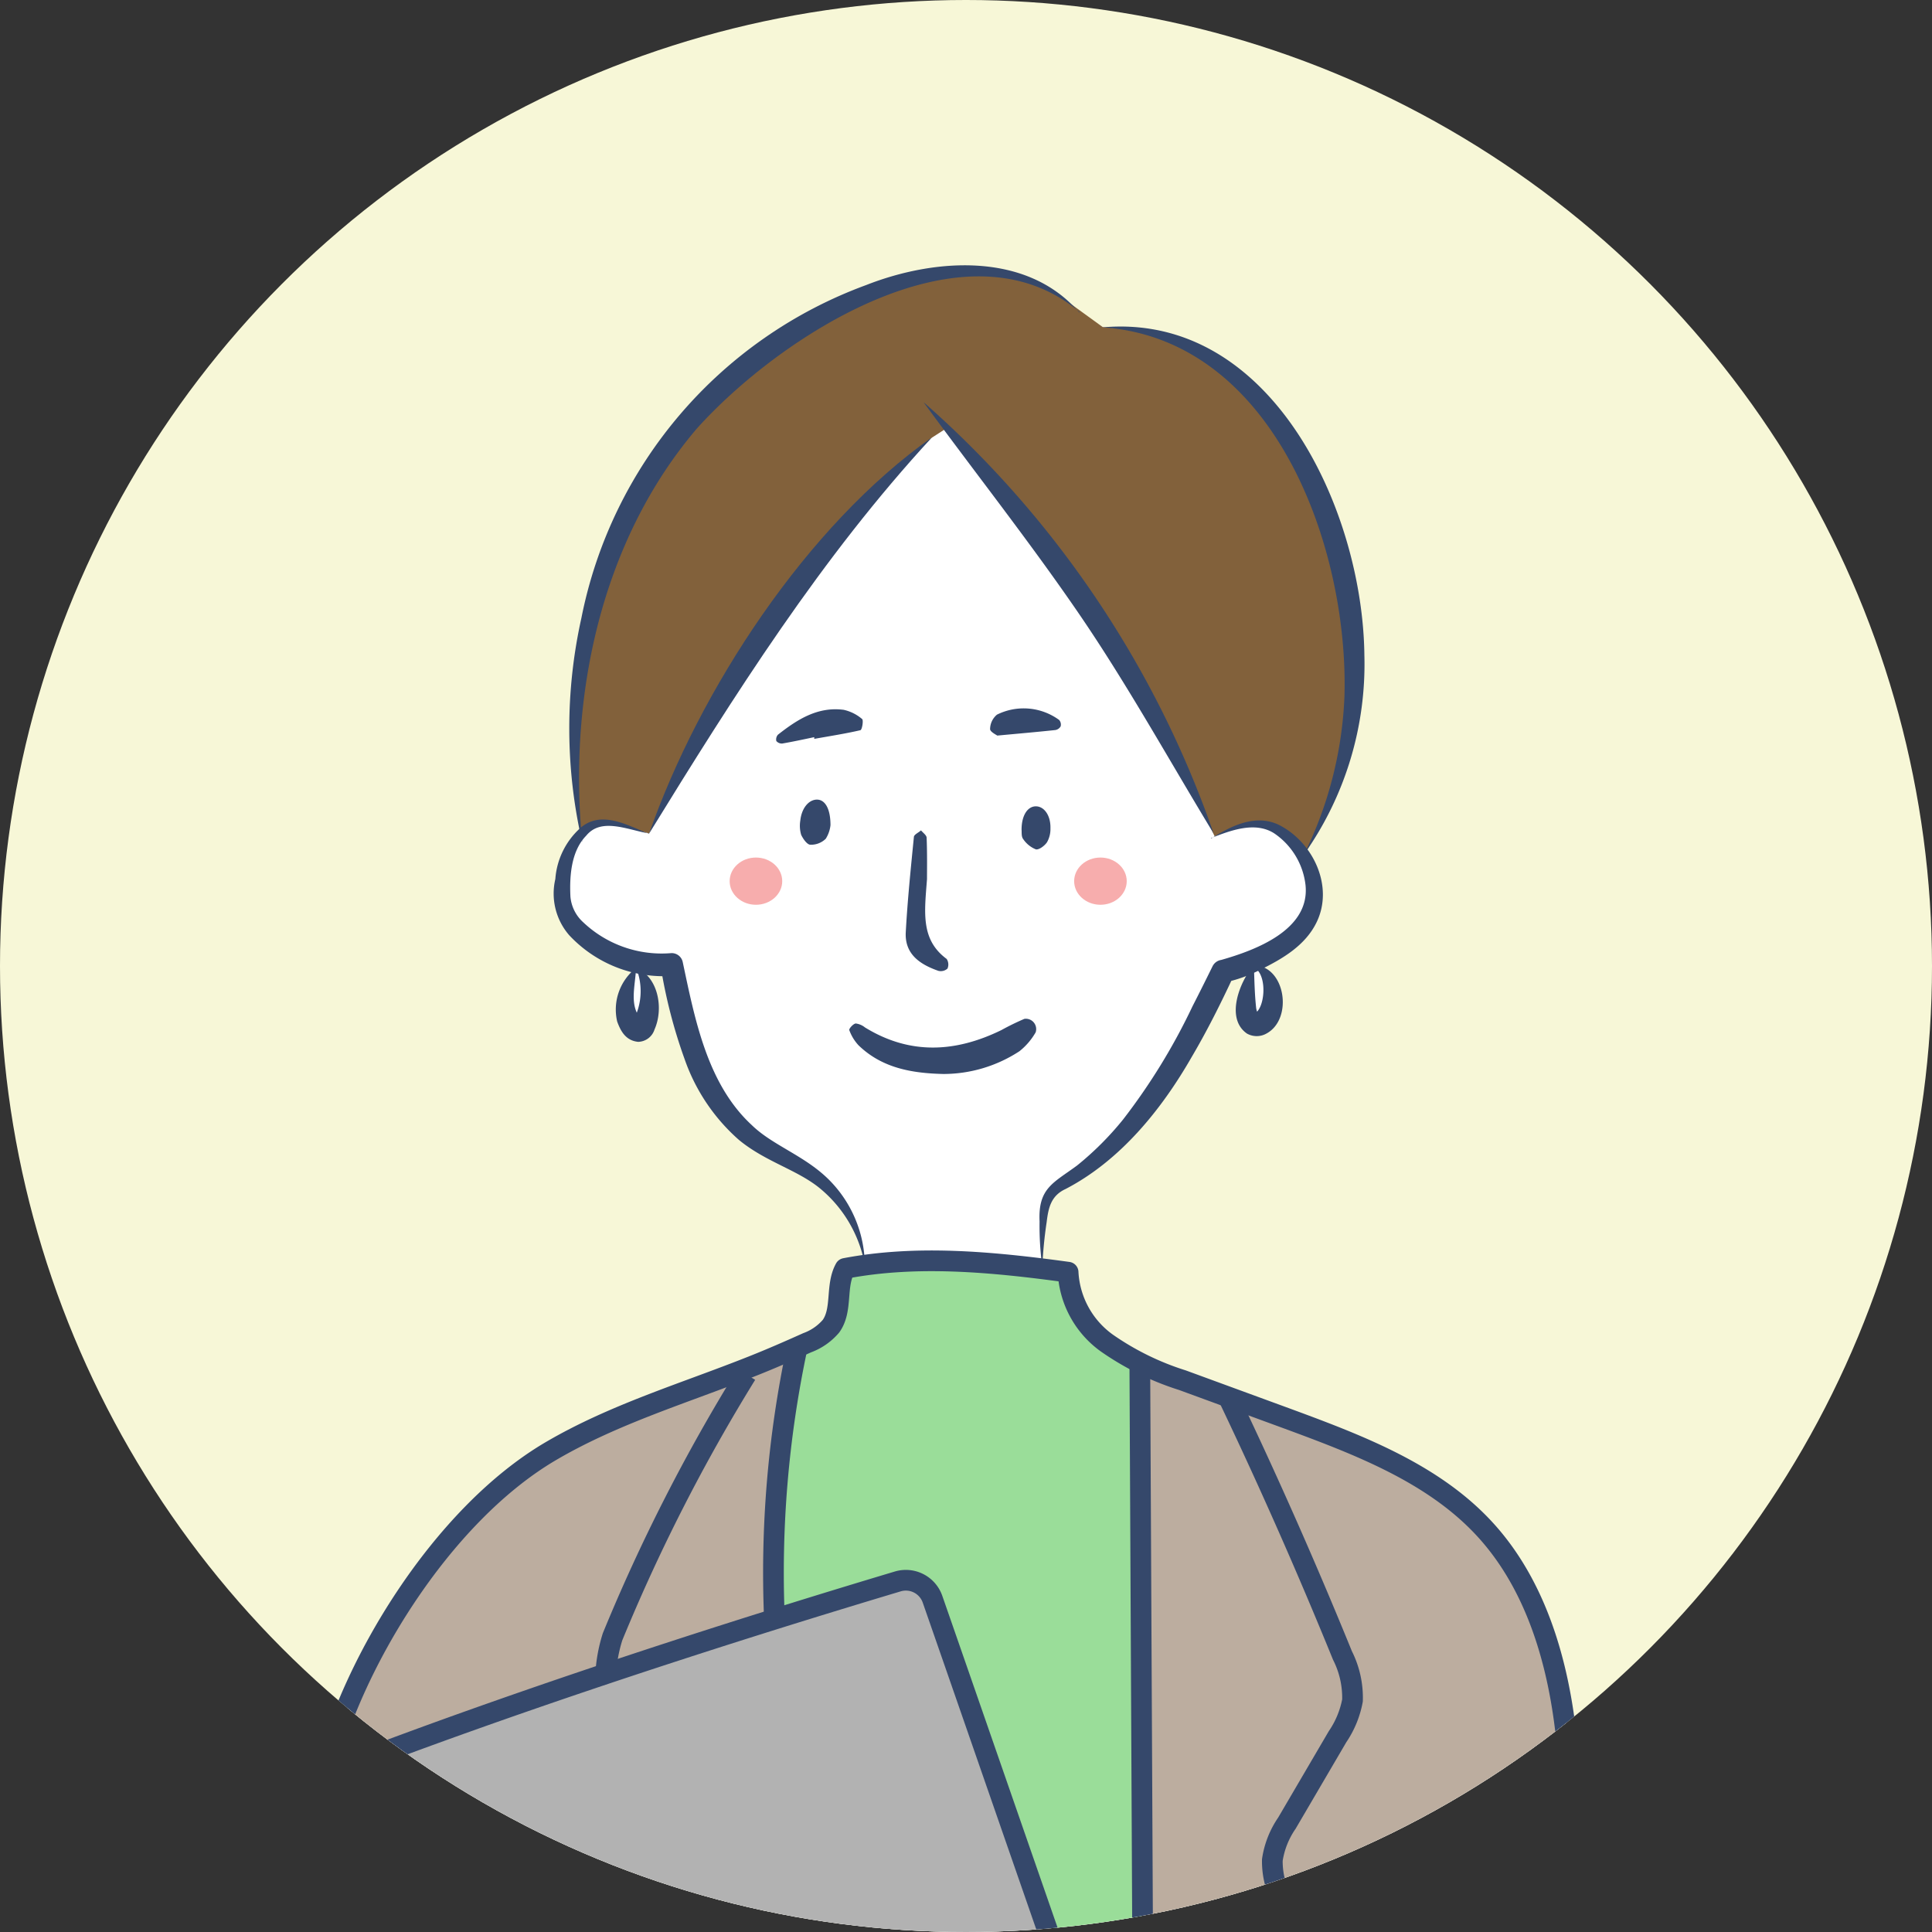 <svg id="コンポーネント_8_2" data-name="コンポーネント 8 – 2" xmlns="http://www.w3.org/2000/svg" xmlns:xlink="http://www.w3.org/1999/xlink" width="140" height="140" viewBox="0 0 140 140">
  <rect x="0" y="0" width="140" height="140" fill="#333333" stroke="none"/>
  <defs>
    <clipPath id="clip-path">
      <circle id="楕円形_12" data-name="楕円形 12" cx="70" cy="70" r="70" fill="#f7f7d7"/>
    </clipPath>
  </defs>
  <g id="グループ_38" data-name="グループ 38" transform="translate(-1112 -1104)">
    <circle id="楕円形_14" data-name="楕円形 14" cx="70" cy="70" r="70" transform="translate(1112 1104)" fill="#f7f7d7"/>
    <g id="マスクグループ_4" data-name="マスクグループ 4" transform="translate(1112 1104)" clip-path="url(#clip-path)">
      <g id="グループ_24" data-name="グループ 24" transform="translate(18.845 19.225)">
        <g id="デザイナー" transform="translate(0 0)">
          <path id="パス_33" data-name="パス 33" d="M104.09,79.453l-1.852-1.2-1.6-1.294-1.8-.807-4.506-.9-7.367,1.714-7.708,4.816-6.9,6.7-4.178,7.872-2.072,8.178L65.9,113l.341,3.1-.969,2.588.167,3.649,4.8,3.389-.662,2.3.776,1.821.842-2.181-.468-1.995,2.24.273,2.908,8.679,2.821,3.5,4.827,2.9,1.952,2.135,1.09,2.408.254,1.574-1.25.52-.822,3.922-8.537,4.109L62.848,161.3l-6.578,6.111-6.4,10.493L47.9,183.972l-2.032,1.354,1.016,3.609-3.049,19.072-.635,11.8,2.4,10.78,6.291,7.758,3.637,2.308-4.653,31.3-1.959,20.319-.521,4.556,2.868,3.389,3.557-.867,5.288-2.969L57.286,308.4l-3.944,30.819-2.139,55.8-.562,42.74,9.58,2.361,12.288.447,4.392-.447,2.367,11.474-12.06,15.523L58.075,477l-4.2,5.644-1.27,5.664,3.289,2.235,7.24.153,12.769-4.85,11.278-10.874,1.27,9.613,7.915-3.876.6-13.862-3.216-13.635,1.792-18.558L101.3,432.2l6.05,2.835,2.166,8.045-1.344,13.342-.822,8.645,2.54,15.5,6.719,1.641-.147-9.313,5.422,7.778,6.177,5,8.216,2.108,10.951.16,2.113-3.669-8.765-15.143-9.62-11.32-4.693-9.986.548-11.087,15.8-1.868,13.451-6.171-.094-15.5-2.052-25.009-4.1-28.391-5.977-37.564L139.469,296.5l8.651-.534-.174-4.269L136.26,233.136l1.424-3.115,1.966-23.141-2.233-29.906-4.727-8.812-6.231-5.477-12.167-5.157-8.484-3.589-3.57-3.215-1.1-2.808-1.544-.987.167-3.209.461-1.588,5.141-3.822,7.548-12.234,1.925-.487-.287,3.189.7.821,1.07-1.187-1.07-3.149,3.45-2.455.856-3.482-.729-2.028.6-1.047,2.026-4.9.776-6.077-.488-7.585-3.229-9.526-4.693-4.87-4.586-2.868-2.868-.7Z" transform="translate(-43.02 -74.987)" fill="#fff"/>
          <path id="パス_34" data-name="パス 34" d="M56.7,260.733,47.01,234.125l.655-2.032L90.96,217.88l1.885.8,10.877,30.967-10.59,6.532-.508-1.524L76.74,256.822l-13.919,3.41Z" transform="translate(-44.282 -122.494)" fill="#b2b2b2"/>
          <path id="パス_35" data-name="パス 35" d="M76.95,314.267l31.107-9.794-1.591-4.566,13.992-5.876,2.828,9.934-.508,2.9-41.984,13.2L78.4,318.251Z" transform="translate(-54.206 -147.843)" fill="#b2b2b2"/>
          <path id="パス_36" data-name="パス 36" d="M82.146,619.42,83.951,631.8,59.83,660.762l-2.38,5.168.087,2.3,5.248,2.541,9.928-1.558,9.513-4.593,9.928-10.255.9,10.168,7.708-3.938,1.23-9.921-1.471-8.858-1.645-7.14,1.15-20.1Z" transform="translate(-47.743 -254.657)" fill="#a38672"/>
          <path id="パス_37" data-name="パス 37" d="M139.424,614.54l2.1,8.1-.976,11.592-1.123,8.1-.134,7.822,2.795,10.2,6.284,1.671-.281-10.055,7.127,10.055,5.308,3.5,7.822,2.233,11.171-.281,1.4-3.075L179.8,659.8l-16.486-21.935-5.442-10.336.7-10.757Z" transform="translate(-74.87 -254.644)" fill="#a38672"/>
          <path id="パス_38" data-name="パス 38" d="M85.351,323.14l26.253-8.19.2,7.595,2.962,17.964,4.366,13.3,8.617,13.966,6.552,5.749,8.751,3.142,8.718,49.686,5.248,39.644,2.072,19.154.488,23.659-10.489,5.128-18.906,3.536-16.834-1.344-8.537-3.537-17.669,6.438-13.458,1.752-11.345-.468-8.31-2.574,1.4-62.829,2.34-44.812,3.042-21.647,2.808-11.586,13.692-12.749L84.8,331.938Z" transform="translate(-46.609 -155.34)" fill="#fbfcc5"/>
          <path id="パス_39" data-name="パス 39" d="M83.841,193.13l-12.114,4.493-7.314,3.964-7.775,8L50.16,223.154,82.47,212.1l.916-11.887Z" transform="translate(-45.326 -114.244)" fill="#bcad9f"/>
          <path id="パス_40" data-name="パス 40" d="M46.279,248.23l9.339,22.717L73.79,266.9l17.676-2.066.247,9.246,5.041,15.53L72.8,297.133l-7.026,1.778,1.471,4.506,1.992.862,12.555-3.2-2.828,21.467L73.108,342.52,59.757,354.24l-7.815,3.8-3.149-1.518-.762-3.9,4.887-40.273,2.714-13.565-6.946-5.428-4.125-7.708L42.93,274.249Z" transform="translate(-42.93 -132.664)" fill="#bcad9f"/>
          <path id="パス_41" data-name="パス 41" d="M138.45,194.84l.321,48.636,4.218,4.82,1.972,6.478-.247,3.884-4.132,2.527,3.7,9.5-.8,2.654-4.252,1.792,1.852,16.774,2.193,10.763,6.645,16.8,6.3,9.186,6.913,5.515,7.962,2.8,9.1-1.136L170.306,288.5l-2.012-15.577,1.665-5.689,1.05-19.6L169.517,221.2l-2.36-9.1-5.616-7.621-11.92-5.983Z" transform="translate(-74.591 -114.89)" fill="#bcad9f"/>
          <path id="パス_42" data-name="パス 42" d="M100.435,189.8l2.694-1.778.849-4.539,15.824.709,1.35,3.476,3.831,3.055.408,49.184-2.407-.5-1.992-1.5-11.378-31.134-1.905-.528-8.978,2.835Z" transform="translate(-61.426 -111.043)" fill="#9add99"/>
          <path id="パス_43" data-name="パス 43" d="M103.852,86.836l-1.11.715-8.337,8.811-6.351,9.687-4.573,7.695-1.137,2.427-1.076-.3L78.9,115.3l-1.538.568-.568-6.184,1.638-12.194L84,87.437l7.688-7.16,8.317-4,5.923-.983,3.971.862,2.48,1.264,2.835,2.052,1.324.107,2.908.415,4.76,2.567,5.027,5.582,3.817,11.024v7.668l-.622,5.141-1.7,4.045-.782,1.5-2.146-1.792-1.611-.354-1.223.314-1.645.682-1.11-2.387-2.46-4.9-8.444-13.3Z" transform="translate(-54.153 -75)" fill="#82613b"/>
          <path id="パス_44" data-name="パス 44" d="M84.424,325.995c-.809,11.225-4.252,29.857-8.571,40.975a118.762,118.762,0,0,1-10.329,9.5c-3.416,2.788-7.153,5.469-10.944,6.365a3.5,3.5,0,0,1-3.2-2.487,10.249,10.249,0,0,1-.274-4.305c1.464-18.191,4.285-34.844,6.786-52.921" transform="translate(-45.602 -157.566)" fill="none" stroke="#35486b" stroke-linejoin="round" stroke-width="1.5"/>
          <path id="パス_45" data-name="パス 45" d="M100.27,192.5a78.407,78.407,0,0,0-1.638,19.541" transform="translate(-61.361 -114.029)" fill="none" stroke="#35486b" stroke-linejoin="round" stroke-width="1.5"/>
          <path id="パス_46" data-name="パス 46" d="M105.6,93.5c-8.022,8.691-14.32,18.672-20.5,28.714C88.75,111.8,96.512,99.9,105.6,93.5Z" transform="translate(-56.908 -81.036)" fill="#35486b"/>
          <path id="パス_47" data-name="パス 47" d="M113.419,78.235c-8.317-7.026-21.8,1.838-27.744,8.47-6.933,8.149-9.319,19.434-8.29,29.97a36.857,36.857,0,0,1-.06-16.259A32.408,32.408,0,0,1,97.956,76.289c4.961-1.952,11.653-2.447,15.463,2.006Z" transform="translate(-54.04 -74.856)" fill="#35486b"/>
          <path id="パス_48" data-name="パス 48" d="M114.88,89.72a73.774,73.774,0,0,1,21,31.241c-3.269-5.388-6.291-10.87-9.841-16.045S118.6,94.821,114.88,89.733Z" transform="translate(-66.779 -79.783)" fill="#35486b"/>
          <path id="パス_49" data-name="パス 49" d="M134.26,81.551c12.274-1.083,18.853,13.29,18.966,23.76a23.86,23.86,0,0,1-4.352,14.4,28.354,28.354,0,0,0,2.908-11.419c.314-10.777-5.074-25.879-17.522-26.741Z" transform="translate(-73.203 -77.056)" fill="#35486b"/>
          <path id="パス_50" data-name="パス 50" d="M81.669,135.946c-1.618-.294-3.476-1.17-4.559.154-1.076,1.1-1.217,2.875-1.143,4.412a2.828,2.828,0,0,0,.916,1.852,8.27,8.27,0,0,0,6.391,2.246.816.816,0,0,1,.836.669c.882,4.158,1.778,8.825,5.007,11.8,1.491,1.451,3.771,2.186,5.509,3.878A8.871,8.871,0,0,1,97.3,167.2a9.359,9.359,0,0,0-3.283-5.569c-1.651-1.337-3.924-1.905-5.836-3.483a13.852,13.852,0,0,1-3.944-5.87,36.963,36.963,0,0,1-1.725-6.685l.836.669a9.36,9.36,0,0,1-7.474-2.955,4.606,4.606,0,0,1-1-4.065,5.5,5.5,0,0,1,1.758-3.65c1.518-1.4,3.47-.247,5.034.381Z" transform="translate(-53.477 -94.768)" fill="#35486b"/>
          <path id="パス_51" data-name="パス 51" d="M139.838,136.347c1.424-.9,3.2-1.818,4.914-1,2.474,1.237,4.011,4.446,2.741,7.06-.829,1.711-2.52,2.674-4.125,3.463a10.4,10.4,0,0,1-2.574.909l.669-.448c-.936,2.006-1.905,3.944-3.028,5.85-2.186,3.811-5.168,7.494-9.126,9.553-1.05.481-1.25,1.337-1.377,2.4a30.6,30.6,0,0,0-.314,3.242,21.572,21.572,0,0,1-.2-3.289c-.114-2.427,1.016-2.794,2.714-4.051a22.12,22.12,0,0,0,3.343-3.343,44.63,44.63,0,0,0,5.027-8.2c.495-.963.976-1.932,1.457-2.908a.842.842,0,0,1,.622-.448c2.494-.709,6.438-2.179,6.11-5.415a5.241,5.241,0,0,0-2.28-3.764c-1.384-.876-3.149-.207-4.573.354Z" transform="translate(-70.932 -94.802)" fill="#35486b"/>
          <path id="パス_52" data-name="パス 52" d="M150,150.723c.04,1.13.053,2.079.167,3.109a1.463,1.463,0,0,0,.114.374c.047.107.107.114,0,.04s-.254,0-.2-.04c.709-.421.876-2.554.094-3.216l-.12-.127c0-.033-.12-.08-.074-.14Zm0,0c2.286.033,2.868,3.891.909,4.947a1.438,1.438,0,0,1-1.411,0c-1.6-1.11-.508-3.811.5-4.961Z" transform="translate(-77.984 -99.999)" fill="#35486b"/>
          <path id="パス_53" data-name="パス 53" d="M82.943,151c-.067,1.4-.515,2.714.374,3.757,0,0,0-.047-.2-.06a.542.542,0,0,0-.408.181A4.519,4.519,0,0,0,82.943,151Zm0,0c1.618.669,2.006,2.962,1.337,4.466a1.277,1.277,0,0,1-1.19.9c-.9-.094-1.264-.775-1.518-1.471a3.83,3.83,0,0,1,1.391-3.9Z" transform="translate(-55.694 -100.095)" fill="#35486b"/>
          <path id="パス_54" data-name="パス 54" d="M46.644,246.25A167.459,167.459,0,0,0,43.5,267.168c-.548,6.766-.588,13.812,2.072,20.056s8.6,11.526,15.684,11.238c5.876-.06,11.546-2.006,17.108-3.871,6.017-2.046,12.034-4.091,18.585-5.77-3.6-7.742-6.752-16.138-5.408-24.829-7.882.669-15.818,1.424-23.4,3.623-5.308,1.531-10.944,3.791-16.159,2.006" transform="translate(-43.021 -131.95)" fill="none" stroke="#35486b" stroke-linejoin="round" stroke-width="1.5"/>
          <path id="パス_55" data-name="パス 55" d="M138.9,271c3.617-14.594,3.028-35.827,1.056-52.667-.461-5.061-1.838-11.178-5.8-15.624-3.73-4.185-9.219-6.271-14.48-8.21l-7.608-2.788a20.094,20.094,0,0,1-5.455-2.674,6.732,6.732,0,0,1-2.835-5.154c-5.609-.769-11-1.257-16.158-.274-.709,1.27-.174,3-1.023,4.185a4.145,4.145,0,0,1-1.725,1.2c-1.337.6-2.641,1.17-3.978,1.7-4.92,1.959-10.028,3.47-14.614,6.164-7.962,4.68-14.561,15.6-16.433,23.68" transform="translate(-45.224 -110.92)" fill="none" stroke="#35486b" stroke-linejoin="round" stroke-width="1.5"/>
          <path id="パス_56" data-name="パス 56" d="M147.539,197.86q4.412,9.246,8.27,18.719a6.785,6.785,0,0,1,.729,3.262,6.9,6.9,0,0,1-1.083,2.627l-3.67,6.264a6.352,6.352,0,0,0-1.056,2.674,6.017,6.017,0,0,0,.475,2.433c1.591,4.559,3.724,9.052,3.9,13.879.368,9.854-7.407,18.351-8.256,28.179" transform="translate(-77.376 -115.846)" fill="none" stroke="#35486b" stroke-linejoin="round" stroke-width="1.5"/>
          <path id="パス_57" data-name="パス 57" d="M138.531,244.222c-.08-16.753-.16-32.818-.241-49.572" transform="translate(-74.538 -114.76)" fill="none" stroke="#35486b" stroke-linejoin="round" stroke-width="1.5"/>
          <path id="パス_58" data-name="パス 58" d="M162.541,247.55c2.627,34.978,10.336,69.347,17.649,103.623a3.4,3.4,0,0,1-.074,2.36c-.374.669-7.949,1.4-14.34-1-4.332-1.625-9.1-5.449-13.531-12.635-6.364-10.322-9.8-22.235-11.512-34.242-.669-4.646-1.036-8.691-1.3-13.371" transform="translate(-74.916 -132.434)" fill="none" stroke="#35486b" stroke-linejoin="round" stroke-width="1.5"/>
          <path id="パス_59" data-name="パス 59" d="M115.09,272.117a34.663,34.663,0,0,1,7.889-6.137c1.551-.923,5.041-3.189,5.776-.207.12,1.812-1.337,3.289-2.4,4.466a18.715,18.715,0,0,1-5.415,3.964c2.233-2.22,4.68-4.579,6.017-7.421.174-.415.207-.836.127-.829s-.047,0-.047-.053.047.033.047.033h0a6.059,6.059,0,0,0-1.912.669c-3.423,1.718-6.685,3.637-10.081,5.522Z" transform="translate(-66.848 -137.925)"/>
          <path id="パス_60" data-name="パス 60" d="M128.28,273.866a6.164,6.164,0,0,1,5.382-3.2,6.144,6.144,0,0,1-5.382,3.2Z" transform="translate(-71.22 -140.047)"/>
          <path id="パス_61" data-name="パス 61" d="M120.41,290.878q8.484-3.229,16.713-7.04a2.093,2.093,0,0,0,1.551-2.113,7.214,7.214,0,0,0,0-2.427,28.278,28.278,0,0,0-.608-2.9c-.328-1.1-.6-3.3-1.531-3.965a18.6,18.6,0,0,1-2.36-3.182c-.488-.816-3.1-1.3-3.978-1.651" transform="translate(-68.612 -139.039)" fill="none" stroke="#35486b" stroke-linejoin="round" stroke-width="1.5"/>
          <path id="パス_62" data-name="パス 62" d="M90.582,195.35a130.013,130.013,0,0,0-9.694,19.006,10.971,10.971,0,0,0-.508,2.908" transform="translate(-55.343 -114.98)" fill="none" stroke="#35486b" stroke-linejoin="round" stroke-width="1.5"/>
          <path id="パス_63" data-name="パス 63" d="M118.263,333.994a2.487,2.487,0,0,1-4.1-2.393,2.847,2.847,0,0,1,5.255-.842,2.447,2.447,0,0,1-.669,3.182c-.127.067-.341.187-.455.053Zm0,0c.261,0,.341-.4.415-.595a1.852,1.852,0,0,0-1.337-2.46,1.511,1.511,0,0,0-1.571,2.1C116.144,333.961,117.3,334.034,118.263,333.994Z" transform="translate(-66.518 -159.576)"/>
          <path id="パス_64" data-name="パス 64" d="M117.663,355.894c-3.583,1.564-5.348-3.262-2.006-4.86,2.454-1.2,4.559,1.511,3.51,3.811a2.253,2.253,0,0,1-1.264,1.083c-.067,0-.187.047-.227-.033Zm0,0c.227,0,.388-.414.495-.6a2.273,2.273,0,0,0-.842-2.861,1.681,1.681,0,0,0-1.952,1.952C115.578,355.446,116.7,355.667,117.663,355.894Z" transform="translate(-66.447 -166.705)"/>
          <path id="パス_65" data-name="パス 65" d="M110.91,374.27c3.971,2.093,6.732,6.017,8.31,10.222s2.1,8.724,2.574,13.19a743.456,743.456,0,0,1,2.179,134.944,64.035,64.035,0,0,0,54.573-4.185c1.29-39.571-15.055-119.086-16.82-132.825" transform="translate(-65.463 -175.003)" fill="none" stroke="#35486b" stroke-linejoin="round" stroke-width="1.5"/>
          <path id="パス_66" data-name="パス 66" d="M105.442,542.207c-8.149,3.73-16.606,6.986-25.465,8.317s-18.2.668-25.5-2.494c.669-20.324-.669-114.226,9.533-141.79" transform="translate(-46.758 -185.6)" fill="none" stroke="#35486b" stroke-linejoin="round" stroke-width="1.5"/>
          <path id="パス_67" data-name="パス 67" d="M158.375,616.392c-.16,3.69-.328,7.354-.635,10.79,4.439,12.107,15.209,20.725,21.634,31.9a10.1,10.1,0,0,1,1.477,3.817,3.958,3.958,0,0,1-1.417,3.664,6.029,6.029,0,0,1-3.4.729c-6.084.08-12.575.047-17.663-3.283a23.019,23.019,0,0,1-4.64-4.225,38.2,38.2,0,0,1-5.816-8.691q.187,5.348.782,10.7a25.281,25.281,0,0,1-7.073-1.912,48.9,48.9,0,0,1-2.006-22.49c.669-4.64,2.006-9.246,1.685-13.925a39.229,39.229,0,0,0-2.46-10.028" transform="translate(-74.721 -254.276)" fill="none" stroke="#35486b" stroke-linejoin="round" stroke-width="1.5"/>
          <path id="パス_68" data-name="パス 68" d="M100.2,614c-1.337,7.668-2.674,15.564-1.09,23.185.588,2.788,1.558,5.5,2.113,8.29a35.647,35.647,0,0,1-.441,14.862,45,45,0,0,1-8.022,4.011c-.221-3.343-.435-6.739-.836-10.316-3.476,4.392-7.073,8.892-11.92,11.7a38.649,38.649,0,0,1-10.817,3.831,19.822,19.822,0,0,1-6.5.668,8.609,8.609,0,0,1-5.5-2.634c-.247-3.717,2.186-7.02,4.539-9.914,6.164-7.575,21.674-24.141,22.1-26.073a6.016,6.016,0,0,0,0-2.006,59.969,59.969,0,0,0-2.032-10.068" transform="translate(-47.651 -254.465)" fill="none" stroke="#35486b" stroke-linejoin="round" stroke-width="1.5"/>
          <path id="パス_69" data-name="パス 69" d="M120.2,293.93c1.451,4.185,2.674,7.615,3.389,9.747a2.467,2.467,0,0,1-1.584,3.169l-39.932,12.7a3.1,3.1,0,0,1-3.851-1.879l-1.177-3.229" transform="translate(-54.24 -147.809)" fill="none" stroke="#35486b" stroke-linejoin="round" stroke-width="1.5"/>
          <path id="パス_70" data-name="パス 70" d="M133.31,270.11l.582,1.671" transform="translate(-72.888 -139.859)" fill="none" stroke="#35486b" stroke-linejoin="round" stroke-width="1.5"/>
          <path id="パス_71" data-name="パス 71" d="M56.634,260.823l-9.741-26.6a1.538,1.538,0,0,1,.876-1.959c4.359-1.738,18.953-7.354,42.646-14.447a2.046,2.046,0,0,1,2.527,1.29c2.006,5.756,6.311,18.178,10.556,30.378" transform="translate(-44.212 -122.443)" fill="none" stroke="#35486b" stroke-linejoin="round" stroke-width="1.5"/>
          <path id="パス_72" data-name="パス 72" d="M113.617,160.528c-2.266-.054-4.432-.415-6.151-2.079a3.229,3.229,0,0,1-.669-1.1c-.04-.094.281-.461.468-.481a1.337,1.337,0,0,1,.669.287c3.262,2.006,6.565,1.818,9.894.187a18.044,18.044,0,0,1,1.658-.809.749.749,0,0,1,.816.976,4.773,4.773,0,0,1-1.177,1.371A10.082,10.082,0,0,1,113.617,160.528Z" transform="translate(-64.099 -101.928)" fill="#35486b"/>
          <path id="パス_73" data-name="パス 73" d="M114.455,139.64c-.18,2.4-.475,4.379,1.424,5.783a.735.735,0,0,1,.06.7.722.722,0,0,1-.669.16c-1.337-.468-2.447-1.217-2.353-2.815.127-2.3.361-4.586.588-6.879,0-.174.341-.321.515-.481.147.174.4.348.408.528C114.475,137.788,114.455,138.938,114.455,139.64Z" transform="translate(-66.126 -95.16)" fill="#35486b"/>
          <path id="パス_74" data-name="パス 74" d="M101.631,125c-.769.16-1.538.328-2.313.461a.515.515,0,0,1-.435-.181.508.508,0,0,1,.12-.461c1.4-1.1,2.875-2.046,4.76-1.8a3.069,3.069,0,0,1,1.337.669c.107.08,0,.782-.127.809-1.1.254-2.226.428-3.343.628Z" transform="translate(-61.472 -90.808)" fill="#35486b"/>
          <path id="パス_75" data-name="パス 75" d="M122.581,124.853c-.067-.053-.528-.274-.521-.475a1.377,1.377,0,0,1,.5-1.043,4.352,4.352,0,0,1,4.506.388.508.508,0,0,1,.107.461.555.555,0,0,1-.381.267C125.476,124.592,124.159,124.706,122.581,124.853Z" transform="translate(-69.159 -90.775)" fill="#35486b"/>
          <path id="パス_76" data-name="パス 76" d="M103.66,134.622a2.3,2.3,0,0,1-.341.983,1.518,1.518,0,0,1-1.116.435c-.234,0-.535-.428-.669-.722a2.34,2.34,0,0,1-.06-1.036c.094-.882.6-1.5,1.19-1.511S103.66,133.405,103.66,134.622Z" transform="translate(-62.325 -94.053)" fill="#35486b"/>
          <path id="パス_77" data-name="パス 77" d="M125.47,135.2c0-1.07.455-1.711,1.05-1.7s1.07.669,1.043,1.6a1.938,1.938,0,0,1-.247,1c-.174.261-.595.575-.816.515a2.006,2.006,0,0,1-.916-.749C125.443,135.686,125.49,135.359,125.47,135.2Z" transform="translate(-70.289 -94.295)" fill="#35486b"/>
          <ellipse id="楕円形_1" data-name="楕円形 1" cx="1.905" cy="1.711" rx="1.905" ry="1.711" transform="translate(34.028 42.916)" fill="#f7adad"/>
          <ellipse id="楕円形_2" data-name="楕円形 2" cx="1.905" cy="1.711" rx="1.905" ry="1.711" transform="translate(58.992 42.916)" fill="#f7adad"/>
        </g>
      </g>
    </g>
  </g>
</svg>

